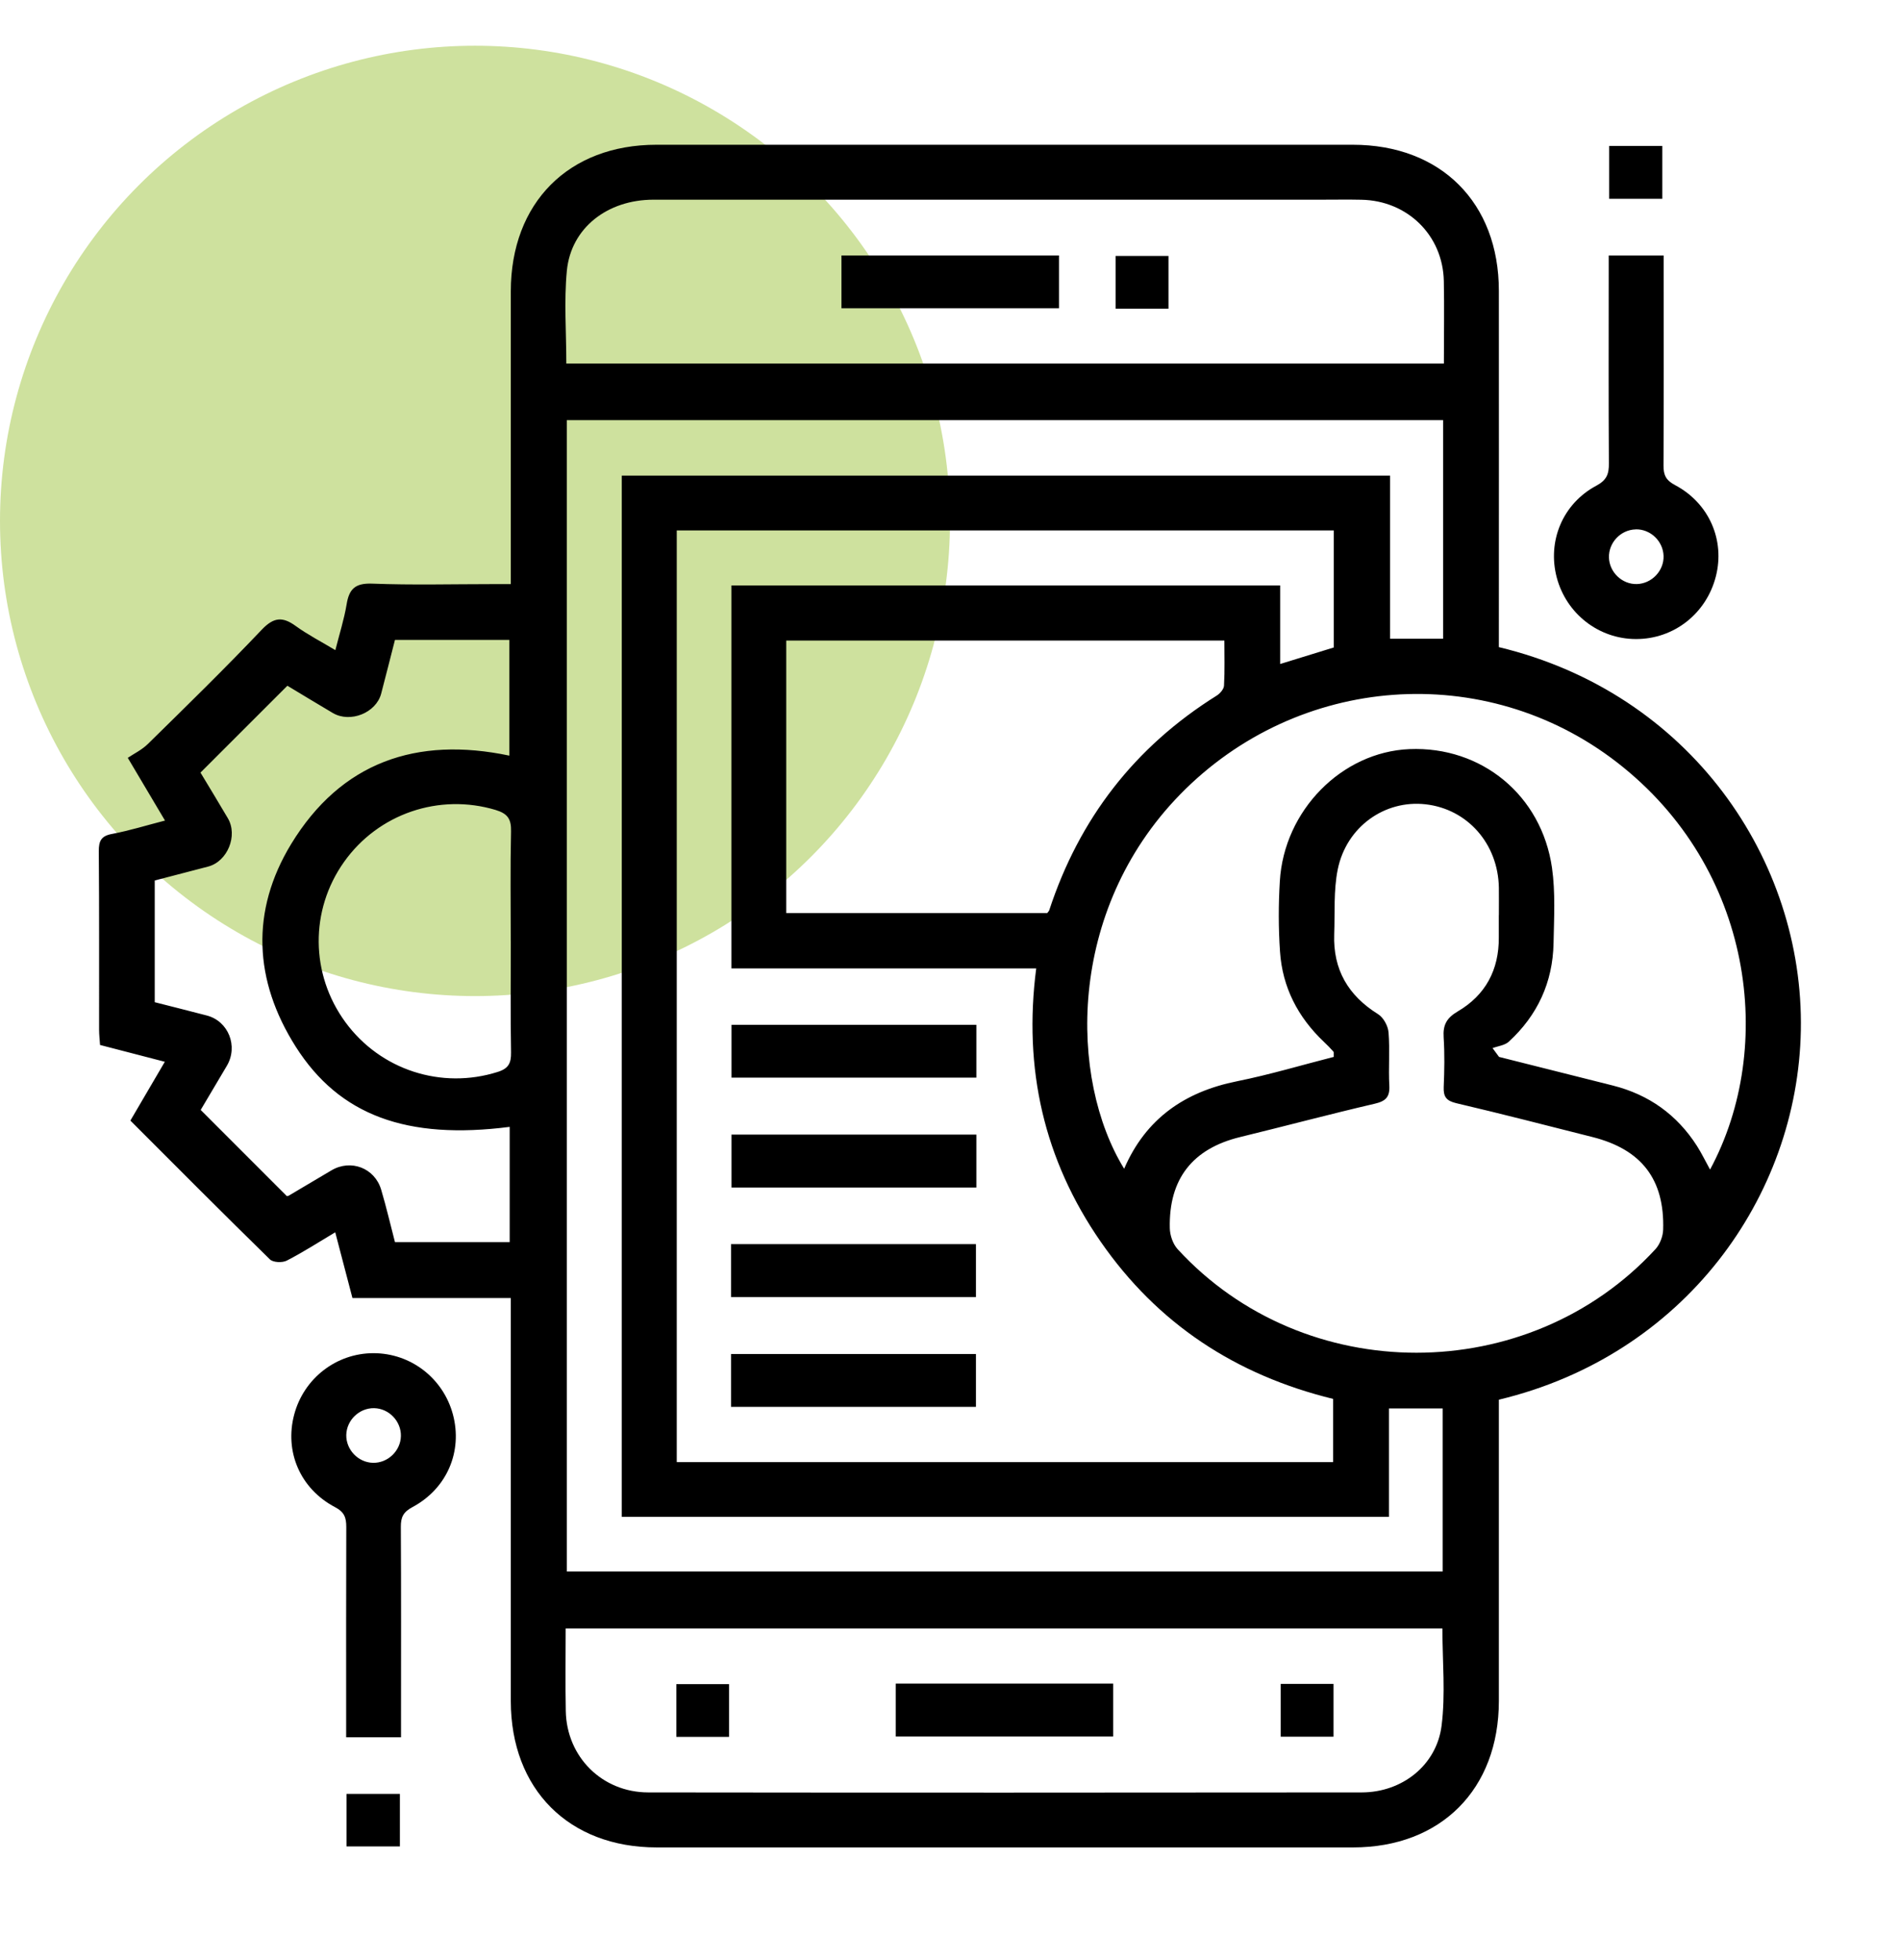<svg width="32" height="33" viewBox="0 0 32 33" fill="none" xmlns="http://www.w3.org/2000/svg">
<g clip-path="url(#clip0_563_49495)">
<circle cx="8" cy="8.77" r="8" fill="#CEE19E"/>
<path d="M8.602 21.854H5.936C5.84 21.489 5.746 21.129 5.646 20.747C5.36 20.917 5.102 21.084 4.829 21.224C4.755 21.262 4.6 21.256 4.546 21.203C3.762 20.436 2.987 19.658 2.196 18.866C2.388 18.539 2.576 18.218 2.776 17.876C2.404 17.779 2.053 17.688 1.685 17.593C1.679 17.503 1.669 17.419 1.669 17.336C1.668 16.334 1.672 15.332 1.664 14.331C1.663 14.158 1.704 14.073 1.887 14.04C2.179 13.985 2.464 13.896 2.779 13.815C2.581 13.48 2.395 13.168 2.152 12.759C2.256 12.689 2.391 12.624 2.492 12.524C3.138 11.89 3.786 11.257 4.409 10.601C4.612 10.388 4.761 10.379 4.983 10.541C5.184 10.687 5.408 10.801 5.648 10.946C5.717 10.673 5.796 10.426 5.838 10.174C5.88 9.911 5.987 9.815 6.271 9.826C6.944 9.852 7.619 9.834 8.293 9.834H8.603V9.498C8.603 7.967 8.602 6.436 8.603 4.904C8.604 3.415 9.575 2.437 11.056 2.437C14.965 2.436 18.874 2.436 22.783 2.437C24.267 2.437 25.244 3.413 25.244 4.896C25.246 6.793 25.244 8.69 25.244 10.587C25.244 10.692 25.244 10.796 25.244 10.895C28.465 11.668 30.382 14.477 30.33 17.345C30.278 20.159 28.358 22.82 25.244 23.565V23.871C25.244 25.46 25.245 27.049 25.244 28.639C25.243 30.124 24.268 31.103 22.788 31.103C18.878 31.103 14.969 31.103 11.06 31.103C9.58 31.103 8.604 30.124 8.603 28.639C8.602 26.492 8.603 24.344 8.603 22.196V21.853L8.602 21.854ZM22.463 8.93H11.398V24.616H22.453V23.552C20.809 23.15 19.494 22.285 18.537 20.904C17.583 19.527 17.233 17.994 17.452 16.304H12.319V9.857H21.561V11.179C21.883 11.079 22.172 10.99 22.463 10.901V8.931L22.463 8.93ZM9.546 7.073V26.458H24.298V23.712H23.393V25.538H10.472V8.008H23.412V10.754H24.305V7.073H9.546ZM22.463 17.794C22.46 17.74 22.467 17.715 22.457 17.704C22.407 17.648 22.353 17.593 22.298 17.541C21.86 17.127 21.598 16.621 21.558 16.021C21.531 15.628 21.531 15.23 21.555 14.837C21.625 13.643 22.6 12.659 23.739 12.612C24.951 12.562 25.963 13.387 26.139 14.611C26.198 15.027 26.173 15.457 26.165 15.88C26.152 16.538 25.895 17.094 25.411 17.538C25.344 17.6 25.23 17.611 25.138 17.646C25.174 17.695 25.21 17.745 25.247 17.794C25.886 17.955 26.524 18.115 27.164 18.276C27.77 18.429 28.244 18.767 28.581 19.294C28.66 19.418 28.724 19.552 28.801 19.691C29.915 17.625 29.53 14.612 27.235 12.836C25.011 11.113 21.858 11.345 19.875 13.376C17.962 15.337 18.005 18.167 18.933 19.677C19.297 18.833 19.952 18.381 20.834 18.204C21.385 18.093 21.925 17.931 22.463 17.794ZM25.244 15.406C25.244 15.252 25.246 15.098 25.244 14.944C25.231 14.205 24.715 13.62 24.008 13.541C23.322 13.464 22.676 13.919 22.53 14.639C22.459 14.992 22.484 15.365 22.471 15.73C22.45 16.323 22.706 16.761 23.209 17.074C23.3 17.13 23.378 17.273 23.386 17.383C23.41 17.679 23.383 17.98 23.399 18.277C23.409 18.469 23.339 18.539 23.154 18.582C22.396 18.758 21.644 18.959 20.888 19.143C20.088 19.337 19.683 19.846 19.702 20.677C19.704 20.797 19.754 20.944 19.834 21.031C21.969 23.357 25.741 23.355 27.883 21.029C27.957 20.948 28.008 20.813 28.011 20.703C28.037 19.855 27.646 19.351 26.82 19.143C26.056 18.95 25.294 18.753 24.526 18.573C24.358 18.533 24.309 18.464 24.315 18.302C24.327 18.023 24.332 17.742 24.314 17.464C24.3 17.256 24.365 17.138 24.55 17.029C25.019 16.755 25.247 16.328 25.243 15.782C25.242 15.657 25.243 15.532 25.243 15.407L25.244 15.406ZM24.318 6.121C24.318 5.637 24.326 5.184 24.317 4.732C24.301 3.961 23.705 3.378 22.929 3.363C22.708 3.358 22.486 3.362 22.265 3.362C18.512 3.362 14.759 3.362 11.006 3.362C10.229 3.362 9.617 3.838 9.547 4.558C9.498 5.07 9.538 5.591 9.538 6.121H24.318ZM9.527 27.418C9.527 27.902 9.52 28.354 9.529 28.806C9.543 29.578 10.14 30.176 10.917 30.177C14.923 30.182 18.929 30.181 22.936 30.177C23.612 30.176 24.194 29.722 24.279 29.056C24.347 28.52 24.293 27.969 24.293 27.418H9.527ZM17.638 15.372C17.651 15.353 17.667 15.34 17.672 15.323C18.178 13.782 19.111 12.575 20.489 11.713C20.546 11.678 20.612 11.603 20.615 11.543C20.629 11.288 20.621 11.032 20.621 10.784H13.242V15.372H17.638H17.638ZM3.377 13.008C3.523 13.249 3.681 13.511 3.837 13.775C4.01 14.067 3.832 14.503 3.507 14.589C3.204 14.668 2.9 14.747 2.606 14.824V16.873C2.906 16.949 3.195 17.022 3.483 17.097C3.847 17.191 4.016 17.615 3.82 17.945C3.669 18.2 3.518 18.454 3.38 18.687C3.873 19.18 4.348 19.656 4.831 20.138C4.829 20.138 4.849 20.138 4.865 20.129C5.105 19.988 5.345 19.845 5.584 19.703C5.909 19.512 6.311 19.663 6.42 20.03C6.507 20.323 6.576 20.621 6.652 20.912H8.584V18.972C6.854 19.194 5.716 18.781 4.98 17.621C4.275 16.509 4.218 15.338 4.903 14.211C5.744 12.83 7.018 12.394 8.579 12.722V10.773H6.652C6.573 11.082 6.498 11.379 6.42 11.677C6.335 12.002 5.899 12.177 5.605 12.004C5.341 11.848 5.081 11.69 4.84 11.545C4.345 12.039 3.87 12.514 3.376 13.008L3.377 13.008ZM8.602 15.842C8.602 15.227 8.593 14.61 8.607 13.996C8.612 13.786 8.547 13.697 8.346 13.636C7.399 13.352 6.372 13.697 5.794 14.512C5.217 15.325 5.226 16.401 5.817 17.209C6.408 18.016 7.437 18.346 8.382 18.047C8.565 17.99 8.61 17.898 8.607 17.718C8.596 17.093 8.603 16.468 8.603 15.842H8.602Z" fill="black"/>
<path d="M6.754 29.249H5.83C5.83 29.144 5.83 29.043 5.83 28.942C5.83 27.864 5.828 26.786 5.832 25.709C5.832 25.551 5.801 25.457 5.642 25.374C5.054 25.064 4.789 24.437 4.955 23.815C5.117 23.206 5.664 22.782 6.29 22.782C6.918 22.782 7.464 23.203 7.628 23.813C7.794 24.434 7.531 25.062 6.944 25.375C6.789 25.458 6.75 25.547 6.751 25.707C6.757 26.775 6.754 27.844 6.754 28.911V29.249ZM6.752 24.178C6.757 23.928 6.552 23.713 6.302 23.708C6.052 23.703 5.838 23.908 5.832 24.158C5.827 24.407 6.032 24.622 6.282 24.628C6.532 24.633 6.747 24.427 6.752 24.177V24.178Z" fill="black"/>
<path d="M27.096 4.302H28.02C28.02 4.402 28.02 4.503 28.02 4.604C28.02 5.682 28.023 6.759 28.017 7.838C28.016 8 28.059 8.087 28.213 8.168C28.786 8.472 29.054 9.095 28.899 9.703C28.739 10.331 28.191 10.761 27.552 10.759C26.927 10.758 26.381 10.334 26.219 9.723C26.058 9.114 26.316 8.482 26.884 8.178C27.061 8.084 27.099 7.98 27.097 7.8C27.09 6.742 27.094 5.683 27.094 4.624V4.301L27.096 4.302ZM27.546 8.913C27.296 8.92 27.092 9.135 27.098 9.385C27.105 9.635 27.32 9.84 27.569 9.833C27.819 9.826 28.025 9.61 28.018 9.361C28.011 9.11 27.796 8.905 27.546 8.912V8.913Z" fill="black"/>
<path d="M27.102 3.347V2.457H27.997V3.347H27.102Z" fill="black"/>
<path d="M5.836 31.086V30.202H6.735V31.086H5.836Z" fill="black"/>
<path d="M16.444 17.254V18.143H12.32V17.254H16.444Z" fill="black"/>
<path d="M16.444 19.102V19.993H12.32V19.102H16.444Z" fill="black"/>
<path d="M12.312 21.838V20.946H16.437V21.838H12.312Z" fill="black"/>
<path d="M12.312 23.686V22.796H16.437V23.686H12.312Z" fill="black"/>
<path d="M14.172 4.301H17.836V5.19H14.172V4.301Z" fill="black"/>
<path d="M19.68 5.197H18.789V4.309H19.68V5.197Z" fill="black"/>
<path d="M15.086 29.235V28.345H18.748V29.235H15.086Z" fill="black"/>
<path d="M12.279 29.242H11.391V28.354H12.279V29.242Z" fill="black"/>
<path d="M22.459 28.35V29.239H21.57V28.35H22.459Z" fill="black"/>
</g>
<defs>
<clipPath id="clip0_563_49495">
<rect width="32" height="32" fill="white" transform="translate(0 0.77)"/>
</clipPath>
</defs>
</svg>
